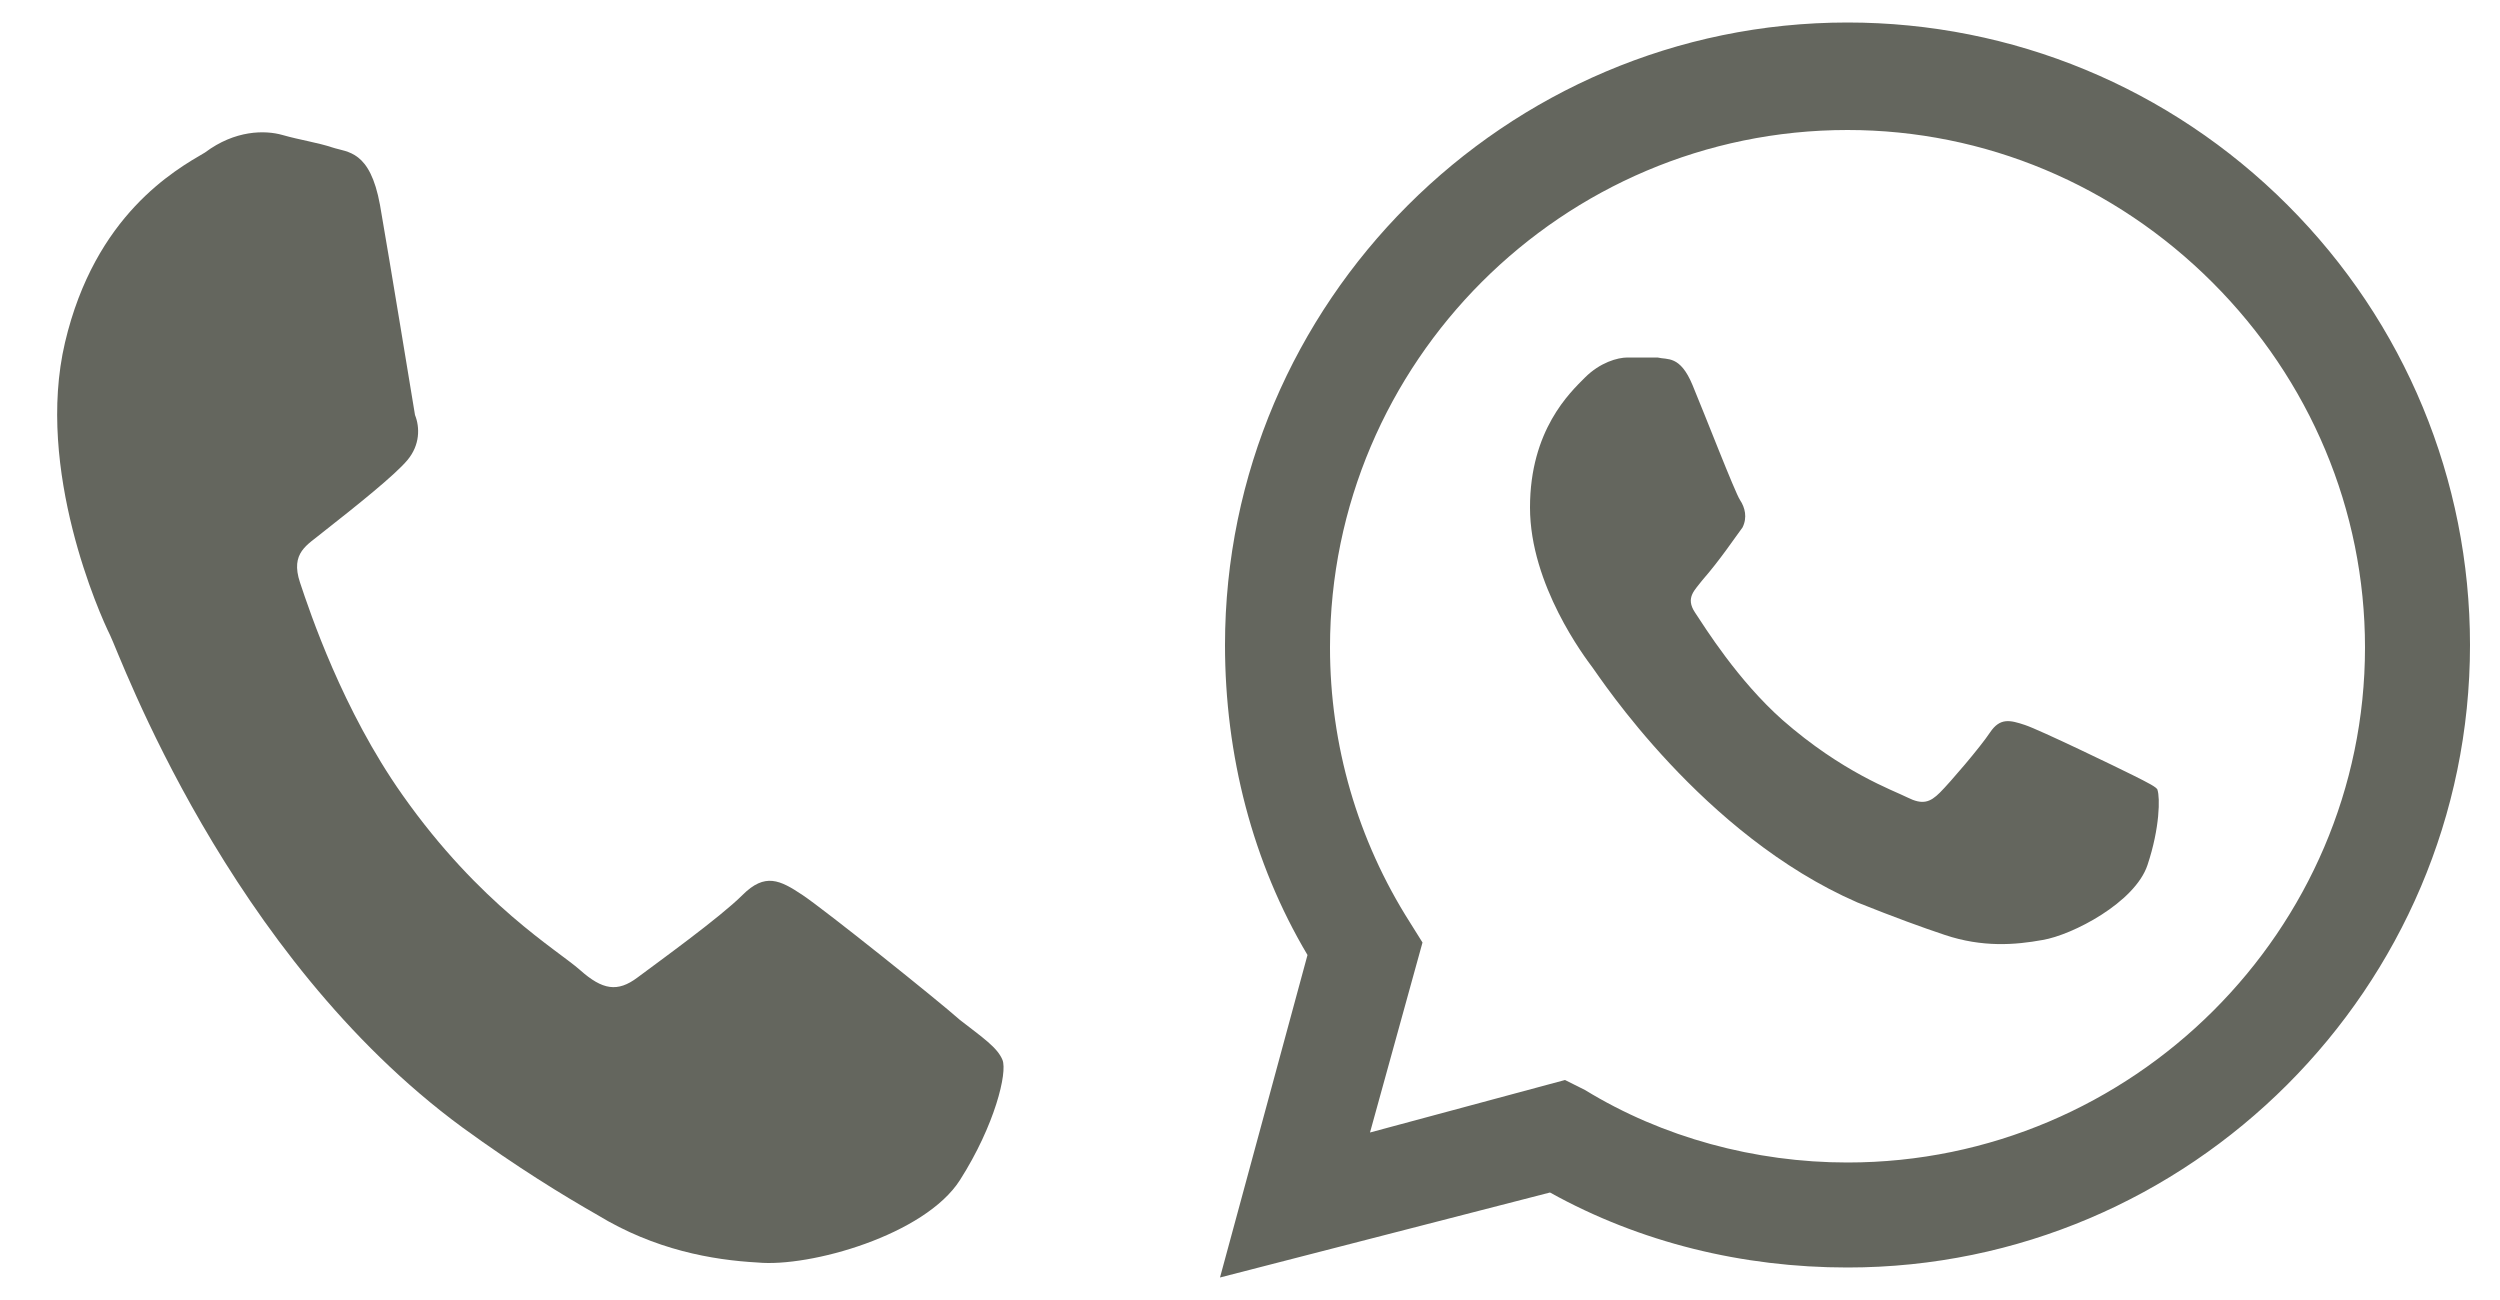 <?xml version="1.0" encoding="utf-8"?>
<!-- Generator: Adobe Illustrator 24.1.1, SVG Export Plug-In . SVG Version: 6.00 Build 0)  -->
<svg version="1.1" id="Ebene_1" xmlns="http://www.w3.org/2000/svg" xmlns:xlink="http://www.w3.org/1999/xlink" x="0px" y="0px"
	 viewBox="0 0 100 52" style="enable-background:new 0 0 100 52;" xml:space="preserve">
<style type="text/css">
	.st0{fill-rule:evenodd;clip-rule:evenodd;fill:#64665E;}
</style>
<g>
	<path class="st0" d="M91.5,8.2c-4.7-4.7-11-7.3-17.6-7.3C60.2,0.9,49,12.1,49,25.8c0,4.4,1.1,8.7,3.3,12.4l-3.5,12.9L62,47.7
		c3.6,2,7.7,3,11.9,3h0c13.7,0,24.9-11.2,24.9-24.9C98.8,19.2,96.2,12.9,91.5,8.2z M73.9,46.5L73.9,46.5c-3.7,0-7.4-1-10.5-2.9
		l-0.8-0.4l-7.8,2.1l2.1-7.6l-0.5-0.8c-2.1-3.3-3.2-7.1-3.2-11c0-11.4,9.3-20.7,20.7-20.7c5.5,0,10.7,2.2,14.6,6.1s6.1,9.1,6.1,14.6
		C94.6,37.2,85.3,46.5,73.9,46.5z M85.3,31c-0.6-0.3-3.7-1.8-4.3-2c-0.6-0.2-1-0.3-1.4,0.3c-0.4,0.6-1.6,2-2,2.4
		c-0.4,0.4-0.7,0.5-1.3,0.2c-0.6-0.3-2.6-1-5-3.1c-1.8-1.6-3.1-3.7-3.5-4.3c-0.4-0.6,0-0.9,0.3-1.3c0.7-0.8,1.3-1.7,1.6-2.1
		c0.2-0.4,0.1-0.8-0.1-1.1c-0.2-0.3-1.4-3.4-1.9-4.6c-0.5-1.2-1-1-1.4-1.1c-0.4,0-0.8,0-1.2,0c-0.4,0-1.1,0.2-1.7,0.8
		c-0.6,0.6-2.2,2.1-2.2,5.2s2.2,6,2.5,6.4c0.3,0.4,4.4,6.7,10.6,9.4c1.5,0.6,2.6,1,3.5,1.3c1.5,0.5,2.8,0.4,3.9,0.2
		c1.2-0.2,3.7-1.5,4.2-3c0.5-1.5,0.5-2.7,0.4-3C86.3,31.5,85.9,31.3,85.3,31z"/>
</g>
<path class="st0" d="M38.4,40.8c-0.9-0.8-5.4-4.4-6.3-5c-0.9-0.6-1.5-0.9-2.4,0c-0.9,0.9-3.4,2.7-4.2,3.3c-0.8,0.6-1.4,0.5-2.3-0.3
	c-0.9-0.8-4-2.6-7.1-7c-2.4-3.4-3.7-7.3-4.1-8.5c-0.4-1.2,0.3-1.5,0.9-2c1.4-1.1,2.9-2.3,3.4-2.9c0.5-0.6,0.5-1.3,0.3-1.8
	c-0.1-0.6-1-6.1-1.4-8.4c-0.4-2.2-1.3-2.1-1.9-2.3c-0.6-0.2-1.3-0.3-2-0.5c-0.7-0.2-1.9-0.2-3.1,0.7C7,6.8,3.8,8.6,2.6,13.7
	S4,24.6,4.4,25.4c0.4,0.8,4.7,12.8,14.1,19.7c2.2,1.6,4,2.7,5.4,3.5c2.3,1.4,4.6,1.8,6.4,1.9c2.1,0.2,6.7-1.1,8.1-3.3
	c1.4-2.2,1.9-4.3,1.7-4.8C39.9,41.9,39.3,41.5,38.4,40.8z"/>
</svg>
